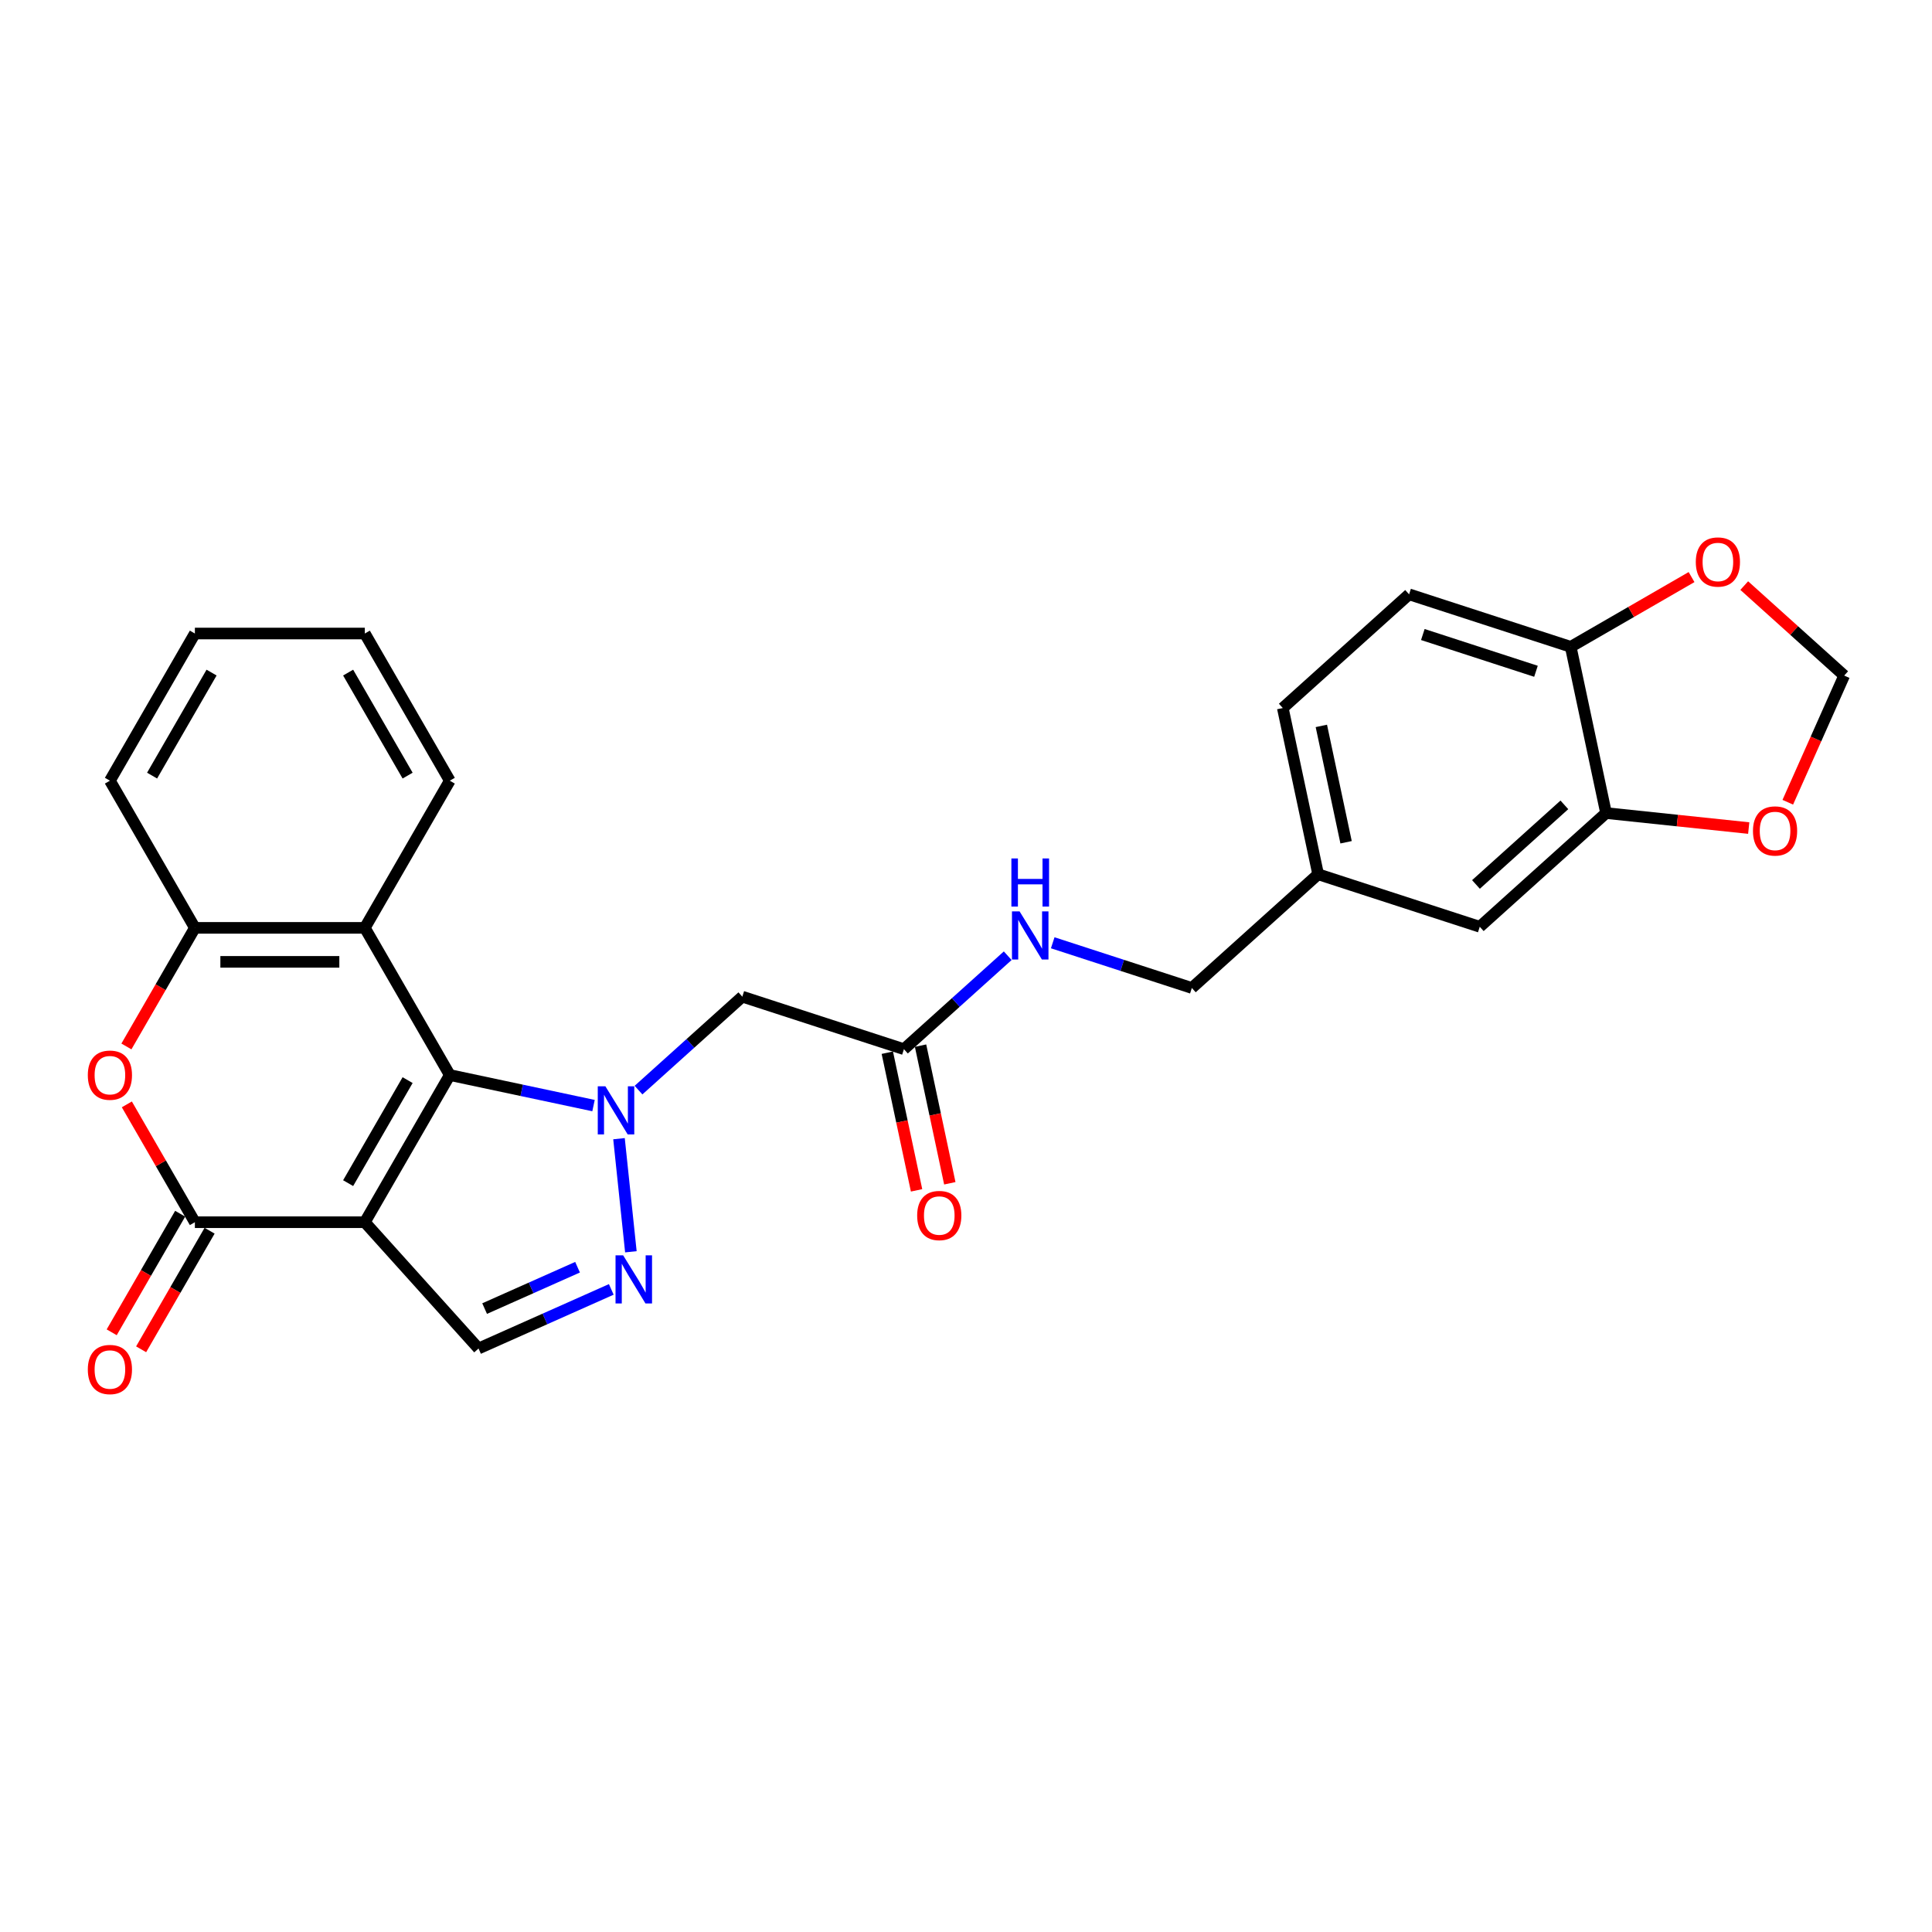<?xml version='1.0' encoding='iso-8859-1'?>
<svg version='1.1' baseProfile='full'
              xmlns='http://www.w3.org/2000/svg'
                      xmlns:rdkit='http://www.rdkit.org/xml'
                      xmlns:xlink='http://www.w3.org/1999/xlink'
                  xml:space='preserve'
width='1000px' height='1000px' viewBox='0 0 1000 1000'>
<!-- END OF HEADER -->
<rect style='opacity:1.0;fill:#FFFFFF;stroke:none' width='1000' height='1000' x='0' y='0'> </rect>
<path class='bond-0' d='M 188.831,632.615 L 232.812,556.438' style='fill:none;fill-rule:evenodd;stroke:#000000;stroke-width:6px;stroke-linecap:butt;stroke-linejoin:miter;stroke-opacity:1' />
<path class='bond-0' d='M 180.193,612.392 L 210.979,559.069' style='fill:none;fill-rule:evenodd;stroke:#000000;stroke-width:6px;stroke-linecap:butt;stroke-linejoin:miter;stroke-opacity:1' />
<path class='bond-1' d='M 188.831,632.615 L 100.87,632.615' style='fill:none;fill-rule:evenodd;stroke:#000000;stroke-width:6px;stroke-linecap:butt;stroke-linejoin:miter;stroke-opacity:1' />
<path class='bond-2' d='M 188.831,632.615 L 247.688,697.983' style='fill:none;fill-rule:evenodd;stroke:#000000;stroke-width:6px;stroke-linecap:butt;stroke-linejoin:miter;stroke-opacity:1' />
<path class='bond-3' d='M 307.204,572.251 L 270.008,564.345' style='fill:none;fill-rule:evenodd;stroke:#0000FF;stroke-width:6px;stroke-linecap:butt;stroke-linejoin:miter;stroke-opacity:1' />
<path class='bond-3' d='M 270.008,564.345 L 232.812,556.438' style='fill:none;fill-rule:evenodd;stroke:#000000;stroke-width:6px;stroke-linecap:butt;stroke-linejoin:miter;stroke-opacity:1' />
<path class='bond-4' d='M 330.496,564.24 L 357.357,540.055' style='fill:none;fill-rule:evenodd;stroke:#0000FF;stroke-width:6px;stroke-linecap:butt;stroke-linejoin:miter;stroke-opacity:1' />
<path class='bond-4' d='M 357.357,540.055 L 384.218,515.869' style='fill:none;fill-rule:evenodd;stroke:#000000;stroke-width:6px;stroke-linecap:butt;stroke-linejoin:miter;stroke-opacity:1' />
<path class='bond-5' d='M 320.391,589.381 L 326.543,647.92' style='fill:none;fill-rule:evenodd;stroke:#0000FF;stroke-width:6px;stroke-linecap:butt;stroke-linejoin:miter;stroke-opacity:1' />
<path class='bond-6' d='M 232.812,556.438 L 188.831,480.262' style='fill:none;fill-rule:evenodd;stroke:#000000;stroke-width:6px;stroke-linecap:butt;stroke-linejoin:miter;stroke-opacity:1' />
<path class='bond-7' d='M 100.87,632.615 L 83.262,602.118' style='fill:none;fill-rule:evenodd;stroke:#000000;stroke-width:6px;stroke-linecap:butt;stroke-linejoin:miter;stroke-opacity:1' />
<path class='bond-7' d='M 83.262,602.118 L 65.655,571.62' style='fill:none;fill-rule:evenodd;stroke:#FF0000;stroke-width:6px;stroke-linecap:butt;stroke-linejoin:miter;stroke-opacity:1' />
<path class='bond-8' d='M 93.252,628.217 L 75.533,658.907' style='fill:none;fill-rule:evenodd;stroke:#000000;stroke-width:6px;stroke-linecap:butt;stroke-linejoin:miter;stroke-opacity:1' />
<path class='bond-8' d='M 75.533,658.907 L 57.814,689.598' style='fill:none;fill-rule:evenodd;stroke:#FF0000;stroke-width:6px;stroke-linecap:butt;stroke-linejoin:miter;stroke-opacity:1' />
<path class='bond-8' d='M 108.488,637.013 L 90.768,667.704' style='fill:none;fill-rule:evenodd;stroke:#000000;stroke-width:6px;stroke-linecap:butt;stroke-linejoin:miter;stroke-opacity:1' />
<path class='bond-8' d='M 90.768,667.704 L 73.049,698.394' style='fill:none;fill-rule:evenodd;stroke:#FF0000;stroke-width:6px;stroke-linecap:butt;stroke-linejoin:miter;stroke-opacity:1' />
<path class='bond-9' d='M 316.399,667.391 L 282.044,682.687' style='fill:none;fill-rule:evenodd;stroke:#0000FF;stroke-width:6px;stroke-linecap:butt;stroke-linejoin:miter;stroke-opacity:1' />
<path class='bond-9' d='M 282.044,682.687 L 247.688,697.983' style='fill:none;fill-rule:evenodd;stroke:#000000;stroke-width:6px;stroke-linecap:butt;stroke-linejoin:miter;stroke-opacity:1' />
<path class='bond-9' d='M 298.937,655.908 L 274.888,666.615' style='fill:none;fill-rule:evenodd;stroke:#0000FF;stroke-width:6px;stroke-linecap:butt;stroke-linejoin:miter;stroke-opacity:1' />
<path class='bond-9' d='M 274.888,666.615 L 250.84,677.323' style='fill:none;fill-rule:evenodd;stroke:#000000;stroke-width:6px;stroke-linecap:butt;stroke-linejoin:miter;stroke-opacity:1' />
<path class='bond-10' d='M 188.831,480.262 L 232.812,404.085' style='fill:none;fill-rule:evenodd;stroke:#000000;stroke-width:6px;stroke-linecap:butt;stroke-linejoin:miter;stroke-opacity:1' />
<path class='bond-11' d='M 188.831,480.262 L 100.87,480.262' style='fill:none;fill-rule:evenodd;stroke:#000000;stroke-width:6px;stroke-linecap:butt;stroke-linejoin:miter;stroke-opacity:1' />
<path class='bond-11' d='M 175.637,497.854 L 114.064,497.854' style='fill:none;fill-rule:evenodd;stroke:#000000;stroke-width:6px;stroke-linecap:butt;stroke-linejoin:miter;stroke-opacity:1' />
<path class='bond-12' d='M 65.431,541.643 L 83.151,510.953' style='fill:none;fill-rule:evenodd;stroke:#FF0000;stroke-width:6px;stroke-linecap:butt;stroke-linejoin:miter;stroke-opacity:1' />
<path class='bond-12' d='M 83.151,510.953 L 100.87,480.262' style='fill:none;fill-rule:evenodd;stroke:#000000;stroke-width:6px;stroke-linecap:butt;stroke-linejoin:miter;stroke-opacity:1' />
<path class='bond-13' d='M 384.218,515.869 L 467.874,543.05' style='fill:none;fill-rule:evenodd;stroke:#000000;stroke-width:6px;stroke-linecap:butt;stroke-linejoin:miter;stroke-opacity:1' />
<path class='bond-14' d='M 100.87,480.262 L 56.889,404.085' style='fill:none;fill-rule:evenodd;stroke:#000000;stroke-width:6px;stroke-linecap:butt;stroke-linejoin:miter;stroke-opacity:1' />
<path class='bond-15' d='M 467.874,543.05 L 494.735,518.865' style='fill:none;fill-rule:evenodd;stroke:#000000;stroke-width:6px;stroke-linecap:butt;stroke-linejoin:miter;stroke-opacity:1' />
<path class='bond-15' d='M 494.735,518.865 L 521.596,494.679' style='fill:none;fill-rule:evenodd;stroke:#0000FF;stroke-width:6px;stroke-linecap:butt;stroke-linejoin:miter;stroke-opacity:1' />
<path class='bond-16' d='M 459.27,544.879 L 466.842,580.501' style='fill:none;fill-rule:evenodd;stroke:#000000;stroke-width:6px;stroke-linecap:butt;stroke-linejoin:miter;stroke-opacity:1' />
<path class='bond-16' d='M 466.842,580.501 L 474.414,616.123' style='fill:none;fill-rule:evenodd;stroke:#FF0000;stroke-width:6px;stroke-linecap:butt;stroke-linejoin:miter;stroke-opacity:1' />
<path class='bond-16' d='M 476.478,541.222 L 484.05,576.844' style='fill:none;fill-rule:evenodd;stroke:#000000;stroke-width:6px;stroke-linecap:butt;stroke-linejoin:miter;stroke-opacity:1' />
<path class='bond-16' d='M 484.05,576.844 L 491.621,612.465' style='fill:none;fill-rule:evenodd;stroke:#FF0000;stroke-width:6px;stroke-linecap:butt;stroke-linejoin:miter;stroke-opacity:1' />
<path class='bond-17' d='M 831.289,420.841 L 765.922,479.699' style='fill:none;fill-rule:evenodd;stroke:#000000;stroke-width:6px;stroke-linecap:butt;stroke-linejoin:miter;stroke-opacity:1' />
<path class='bond-17' d='M 809.713,416.596 L 763.955,457.796' style='fill:none;fill-rule:evenodd;stroke:#000000;stroke-width:6px;stroke-linecap:butt;stroke-linejoin:miter;stroke-opacity:1' />
<path class='bond-18' d='M 831.289,420.841 L 868.212,424.722' style='fill:none;fill-rule:evenodd;stroke:#000000;stroke-width:6px;stroke-linecap:butt;stroke-linejoin:miter;stroke-opacity:1' />
<path class='bond-18' d='M 868.212,424.722 L 905.135,428.603' style='fill:none;fill-rule:evenodd;stroke:#FF0000;stroke-width:6px;stroke-linecap:butt;stroke-linejoin:miter;stroke-opacity:1' />
<path class='bond-19' d='M 831.289,420.841 L 813.001,334.802' style='fill:none;fill-rule:evenodd;stroke:#000000;stroke-width:6px;stroke-linecap:butt;stroke-linejoin:miter;stroke-opacity:1' />
<path class='bond-20' d='M 813.001,334.802 L 729.345,307.621' style='fill:none;fill-rule:evenodd;stroke:#000000;stroke-width:6px;stroke-linecap:butt;stroke-linejoin:miter;stroke-opacity:1' />
<path class='bond-20' d='M 795.017,347.456 L 736.457,328.429' style='fill:none;fill-rule:evenodd;stroke:#000000;stroke-width:6px;stroke-linecap:butt;stroke-linejoin:miter;stroke-opacity:1' />
<path class='bond-21' d='M 813.001,334.802 L 844.272,316.748' style='fill:none;fill-rule:evenodd;stroke:#000000;stroke-width:6px;stroke-linecap:butt;stroke-linejoin:miter;stroke-opacity:1' />
<path class='bond-21' d='M 844.272,316.748 L 875.544,298.693' style='fill:none;fill-rule:evenodd;stroke:#FF0000;stroke-width:6px;stroke-linecap:butt;stroke-linejoin:miter;stroke-opacity:1' />
<path class='bond-22' d='M 925.356,415.24 L 939.951,382.46' style='fill:none;fill-rule:evenodd;stroke:#FF0000;stroke-width:6px;stroke-linecap:butt;stroke-linejoin:miter;stroke-opacity:1' />
<path class='bond-22' d='M 939.951,382.46 L 954.545,349.679' style='fill:none;fill-rule:evenodd;stroke:#000000;stroke-width:6px;stroke-linecap:butt;stroke-linejoin:miter;stroke-opacity:1' />
<path class='bond-23' d='M 902.812,303.098 L 928.679,326.388' style='fill:none;fill-rule:evenodd;stroke:#FF0000;stroke-width:6px;stroke-linecap:butt;stroke-linejoin:miter;stroke-opacity:1' />
<path class='bond-23' d='M 928.679,326.388 L 954.545,349.679' style='fill:none;fill-rule:evenodd;stroke:#000000;stroke-width:6px;stroke-linecap:butt;stroke-linejoin:miter;stroke-opacity:1' />
<path class='bond-24' d='M 544.888,487.977 L 580.893,499.676' style='fill:none;fill-rule:evenodd;stroke:#0000FF;stroke-width:6px;stroke-linecap:butt;stroke-linejoin:miter;stroke-opacity:1' />
<path class='bond-24' d='M 580.893,499.676 L 616.898,511.374' style='fill:none;fill-rule:evenodd;stroke:#000000;stroke-width:6px;stroke-linecap:butt;stroke-linejoin:miter;stroke-opacity:1' />
<path class='bond-25' d='M 765.922,479.699 L 682.266,452.517' style='fill:none;fill-rule:evenodd;stroke:#000000;stroke-width:6px;stroke-linecap:butt;stroke-linejoin:miter;stroke-opacity:1' />
<path class='bond-26' d='M 729.345,307.621 L 663.977,366.478' style='fill:none;fill-rule:evenodd;stroke:#000000;stroke-width:6px;stroke-linecap:butt;stroke-linejoin:miter;stroke-opacity:1' />
<path class='bond-27' d='M 682.266,452.517 L 616.898,511.374' style='fill:none;fill-rule:evenodd;stroke:#000000;stroke-width:6px;stroke-linecap:butt;stroke-linejoin:miter;stroke-opacity:1' />
<path class='bond-28' d='M 682.266,452.517 L 663.977,366.478' style='fill:none;fill-rule:evenodd;stroke:#000000;stroke-width:6px;stroke-linecap:butt;stroke-linejoin:miter;stroke-opacity:1' />
<path class='bond-28' d='M 696.73,435.954 L 683.928,375.726' style='fill:none;fill-rule:evenodd;stroke:#000000;stroke-width:6px;stroke-linecap:butt;stroke-linejoin:miter;stroke-opacity:1' />
<path class='bond-29' d='M 232.812,404.085 L 188.831,327.909' style='fill:none;fill-rule:evenodd;stroke:#000000;stroke-width:6px;stroke-linecap:butt;stroke-linejoin:miter;stroke-opacity:1' />
<path class='bond-29' d='M 210.979,401.455 L 180.193,348.131' style='fill:none;fill-rule:evenodd;stroke:#000000;stroke-width:6px;stroke-linecap:butt;stroke-linejoin:miter;stroke-opacity:1' />
<path class='bond-30' d='M 56.889,404.085 L 100.87,327.909' style='fill:none;fill-rule:evenodd;stroke:#000000;stroke-width:6px;stroke-linecap:butt;stroke-linejoin:miter;stroke-opacity:1' />
<path class='bond-30' d='M 78.722,401.455 L 109.508,348.131' style='fill:none;fill-rule:evenodd;stroke:#000000;stroke-width:6px;stroke-linecap:butt;stroke-linejoin:miter;stroke-opacity:1' />
<path class='bond-31' d='M 188.831,327.909 L 100.87,327.909' style='fill:none;fill-rule:evenodd;stroke:#000000;stroke-width:6px;stroke-linecap:butt;stroke-linejoin:miter;stroke-opacity:1' />
<path  class='atom-1' d='M 313.344 562.271
L 321.507 575.465
Q 322.316 576.767, 323.618 579.124
Q 324.92 581.482, 324.99 581.623
L 324.99 562.271
L 328.297 562.271
L 328.297 587.182
L 324.885 587.182
L 316.124 572.756
Q 315.103 571.067, 314.013 569.132
Q 312.957 567.197, 312.64 566.599
L 312.64 587.182
L 309.403 587.182
L 309.403 562.271
L 313.344 562.271
' fill='#0000FF'/>
<path  class='atom-4' d='M 322.538 649.75
L 330.701 662.944
Q 331.511 664.246, 332.812 666.604
Q 334.114 668.961, 334.185 669.102
L 334.185 649.75
L 337.492 649.75
L 337.492 674.661
L 334.079 674.661
L 325.318 660.235
Q 324.298 658.546, 323.207 656.611
Q 322.151 654.676, 321.835 654.078
L 321.835 674.661
L 318.598 674.661
L 318.598 649.75
L 322.538 649.75
' fill='#0000FF'/>
<path  class='atom-6' d='M 45.455 556.509
Q 45.455 550.527, 48.41 547.185
Q 51.365 543.842, 56.889 543.842
Q 62.413 543.842, 65.369 547.185
Q 68.324 550.527, 68.324 556.509
Q 68.324 562.56, 65.334 566.008
Q 62.343 569.421, 56.889 569.421
Q 51.401 569.421, 48.41 566.008
Q 45.455 562.596, 45.455 556.509
M 56.889 566.607
Q 60.689 566.607, 62.73 564.073
Q 64.806 561.505, 64.806 556.509
Q 64.806 551.618, 62.73 549.155
Q 60.689 546.657, 56.889 546.657
Q 53.09 546.657, 51.014 549.12
Q 48.973 551.583, 48.973 556.509
Q 48.973 561.54, 51.014 564.073
Q 53.09 566.607, 56.889 566.607
' fill='#FF0000'/>
<path  class='atom-13' d='M 907.334 430.106
Q 907.334 424.125, 910.289 420.782
Q 913.245 417.44, 918.768 417.44
Q 924.292 417.44, 927.248 420.782
Q 930.203 424.125, 930.203 430.106
Q 930.203 436.158, 927.213 439.606
Q 924.222 443.019, 918.768 443.019
Q 913.28 443.019, 910.289 439.606
Q 907.334 436.193, 907.334 430.106
M 918.768 440.204
Q 922.568 440.204, 924.609 437.671
Q 926.685 435.102, 926.685 430.106
Q 926.685 425.215, 924.609 422.752
Q 922.568 420.254, 918.768 420.254
Q 914.969 420.254, 912.893 422.717
Q 910.852 425.18, 910.852 430.106
Q 910.852 435.137, 912.893 437.671
Q 914.969 440.204, 918.768 440.204
' fill='#FF0000'/>
<path  class='atom-14' d='M 45.455 708.862
Q 45.455 702.88, 48.41 699.538
Q 51.365 696.195, 56.889 696.195
Q 62.413 696.195, 65.369 699.538
Q 68.324 702.88, 68.324 708.862
Q 68.324 714.913, 65.334 718.361
Q 62.343 721.774, 56.889 721.774
Q 51.401 721.774, 48.41 718.361
Q 45.455 714.949, 45.455 708.862
M 56.889 718.96
Q 60.689 718.96, 62.73 716.426
Q 64.806 713.858, 64.806 708.862
Q 64.806 703.971, 62.73 701.508
Q 60.689 699.01, 56.889 699.01
Q 53.09 699.01, 51.014 701.473
Q 48.973 703.936, 48.973 708.862
Q 48.973 713.893, 51.014 716.426
Q 53.09 718.96, 56.889 718.96
' fill='#FF0000'/>
<path  class='atom-15' d='M 877.743 290.892
Q 877.743 284.911, 880.698 281.568
Q 883.654 278.226, 889.178 278.226
Q 894.702 278.226, 897.657 281.568
Q 900.613 284.911, 900.613 290.892
Q 900.613 296.944, 897.622 300.392
Q 894.631 303.805, 889.178 303.805
Q 883.689 303.805, 880.698 300.392
Q 877.743 296.979, 877.743 290.892
M 889.178 300.99
Q 892.978 300.99, 895.018 298.457
Q 897.094 295.888, 897.094 290.892
Q 897.094 286.001, 895.018 283.539
Q 892.978 281.04, 889.178 281.04
Q 885.378 281.04, 883.302 283.503
Q 881.261 285.966, 881.261 290.892
Q 881.261 295.923, 883.302 298.457
Q 885.378 300.99, 889.178 300.99
' fill='#FF0000'/>
<path  class='atom-17' d='M 527.736 471.738
L 535.898 484.932
Q 536.708 486.234, 538.009 488.591
Q 539.311 490.948, 539.382 491.089
L 539.382 471.738
L 542.689 471.738
L 542.689 496.648
L 539.276 496.648
L 530.515 482.223
Q 529.495 480.534, 528.404 478.599
Q 527.349 476.664, 527.032 476.065
L 527.032 496.648
L 523.795 496.648
L 523.795 471.738
L 527.736 471.738
' fill='#0000FF'/>
<path  class='atom-17' d='M 523.496 444.336
L 526.874 444.336
L 526.874 454.927
L 539.61 454.927
L 539.61 444.336
L 542.988 444.336
L 542.988 469.247
L 539.61 469.247
L 539.61 457.741
L 526.874 457.741
L 526.874 469.247
L 523.496 469.247
L 523.496 444.336
' fill='#0000FF'/>
<path  class='atom-19' d='M 474.727 629.16
Q 474.727 623.178, 477.683 619.836
Q 480.638 616.493, 486.162 616.493
Q 491.686 616.493, 494.642 619.836
Q 497.597 623.178, 497.597 629.16
Q 497.597 635.211, 494.607 638.659
Q 491.616 642.072, 486.162 642.072
Q 480.673 642.072, 477.683 638.659
Q 474.727 635.247, 474.727 629.16
M 486.162 639.258
Q 489.962 639.258, 492.003 636.724
Q 494.079 634.156, 494.079 629.16
Q 494.079 624.269, 492.003 621.806
Q 489.962 619.308, 486.162 619.308
Q 482.362 619.308, 480.286 621.771
Q 478.246 624.234, 478.246 629.16
Q 478.246 634.191, 480.286 636.724
Q 482.362 639.258, 486.162 639.258
' fill='#FF0000'/>
</svg>
